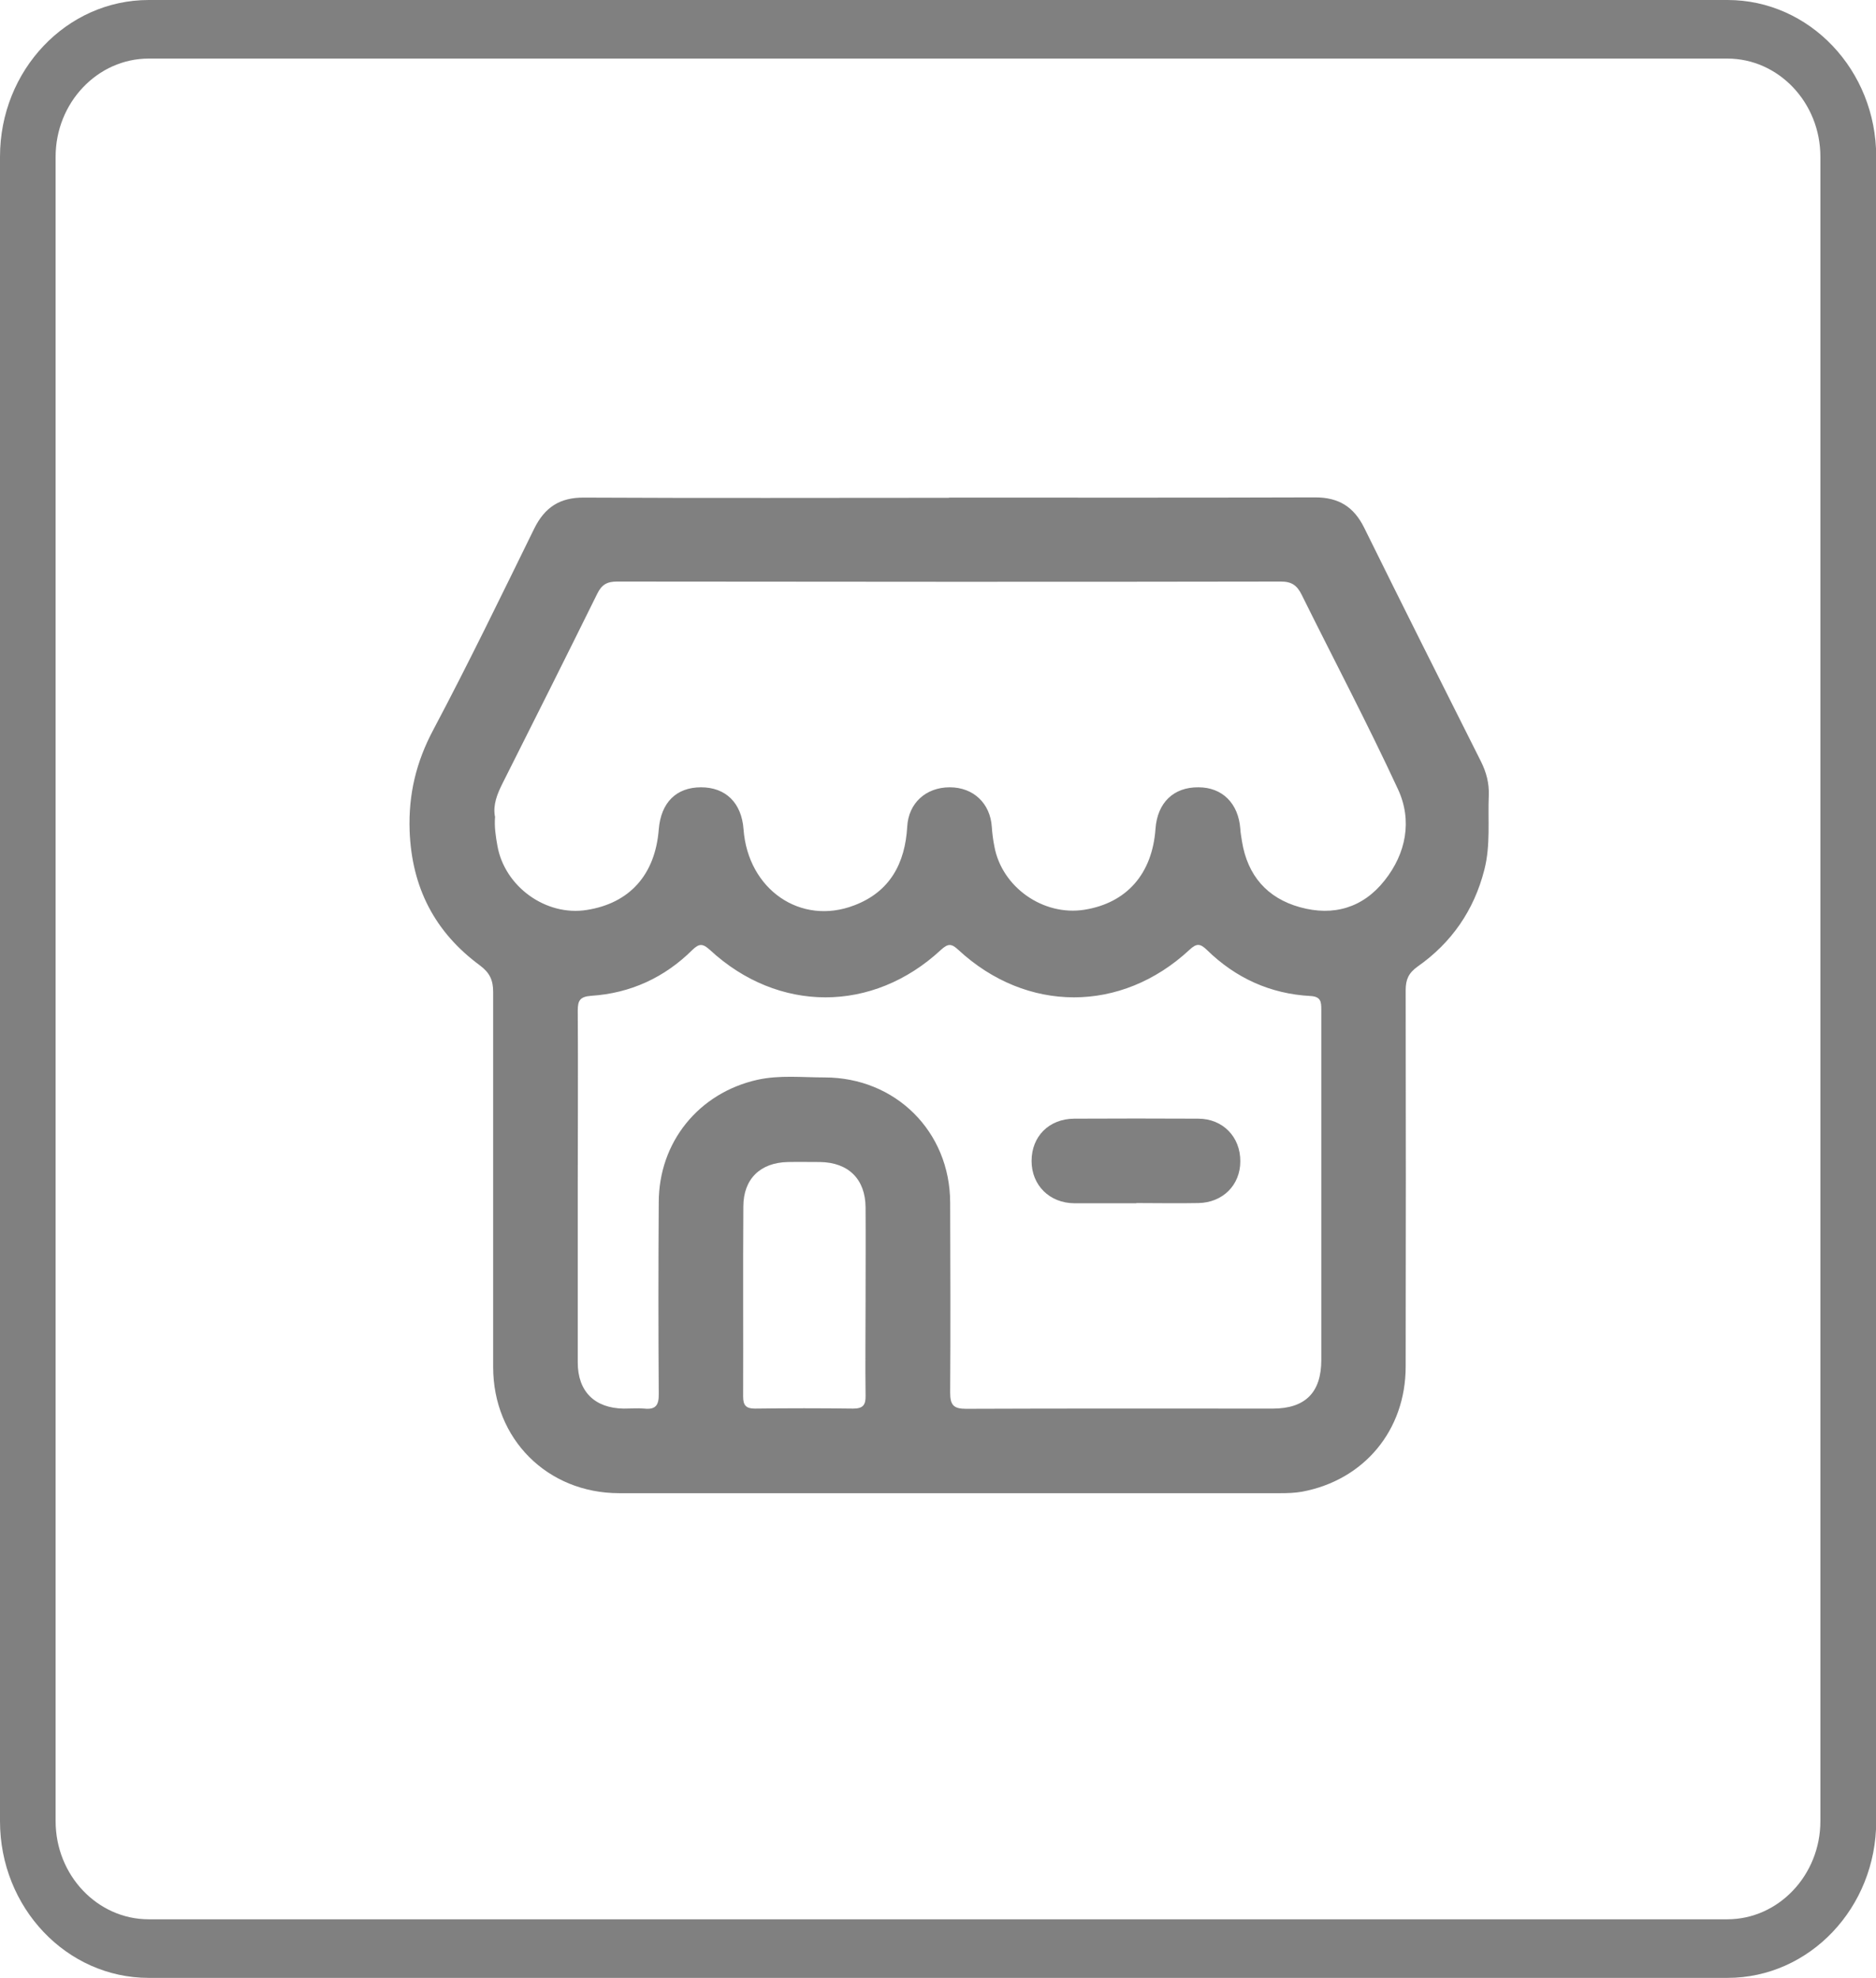 <?xml version="1.0" encoding="UTF-8"?><svg id="Capa_2" xmlns="http://www.w3.org/2000/svg" viewBox="0 0 88.71 93.53"><defs><style>.cls-1{fill:gray;}</style></defs><g id="Capa_1-2"><g id="Capa_1-2"><path class="cls-1" d="M81.68,2.77c2.42,0,4.4,2.08,4.4,4.64v78.71c0,2.55-1.98,4.64-4.4,4.64H7.03c-2.42,0-4.4-2.08-4.4-4.64V7.41c0-2.55,1.98-4.64,4.4-4.64h74.66M81.68,0H7.03c-3.88,0-7.03,3.32-7.03,7.41v78.71c0,4.09,3.15,7.41,7.03,7.41h74.66c3.88,0,7.03-3.32,7.03-7.41V7.41c0-4.09-3.15-7.41-7.03-7.41h0Z"/></g><path class="cls-1" d="M44.88,23.53c5.77,0,11.54.01,17.31-.01,1.12,0,1.83.45,2.32,1.44,1.82,3.69,3.67,7.37,5.52,11.05.25.5.39,1.02.37,1.59-.05,1.18.09,2.36-.21,3.53-.49,1.92-1.55,3.45-3.16,4.58-.42.3-.56.61-.56,1.11.01,5.93.01,11.87,0,17.8,0,3.01-1.96,5.37-4.9,5.92-.34.06-.69.07-1.03.07-10.42,0-20.84,0-31.26,0-3.4,0-5.96-2.57-5.96-5.96,0-5.91,0-11.83,0-17.74,0-.56-.16-.91-.63-1.26-2.13-1.57-3.22-3.68-3.32-6.36-.06-1.73.31-3.26,1.12-4.78,1.66-3.13,3.21-6.33,4.77-9.51.5-1.01,1.21-1.48,2.36-1.47,5.75.03,11.5.01,17.25.01ZM23.41,38.61c-.04.49.03.93.11,1.38.34,1.94,2.3,3.35,4.23,3.04,2.03-.32,3.23-1.67,3.4-3.8.1-1.27.82-2,2-2,1.17,0,1.92.74,2.01,1.99.21,2.84,2.7,4.57,5.24,3.59,1.68-.64,2.4-1.98,2.5-3.72.06-1.11.88-1.86,2.01-1.86,1.12,0,1.92.76,1.99,1.88.02.3.06.61.12.91.35,1.93,2.31,3.31,4.26,3,2-.32,3.21-1.7,3.36-3.83.09-1.23.85-1.97,2.03-1.96,1.13,0,1.89.76,1.98,1.96.01.2.05.4.08.6.26,1.61,1.19,2.68,2.74,3.11,1.58.44,2.98.03,4-1.26,1.02-1.28,1.32-2.84.64-4.31-1.44-3.11-3.04-6.14-4.56-9.21-.22-.44-.47-.62-.98-.62-10.46.02-20.92.01-31.39,0-.48,0-.73.15-.94.58-1.48,3-2.98,5.99-4.48,8.97-.25.5-.45,1-.36,1.54ZM27.32,56.11c0,2.77,0,5.55,0,8.32,0,1.37.8,2.16,2.17,2.18.33,0,.66-.03.98,0,.55.06.69-.18.68-.7-.02-3.02-.02-6.03,0-9.05,0-2.85,1.89-5.18,4.67-5.8,1.05-.23,2.11-.11,3.17-.11,3.36,0,5.93,2.56,5.94,5.91.01,3,.02,5.99,0,8.99,0,.58.15.77.75.77,4.83-.02,9.66-.01,14.5-.01,1.54,0,2.3-.76,2.3-2.3,0-2.53,0-5.06,0-7.58,0-3,0-5.99,0-8.99,0-.36-.02-.61-.5-.64-1.91-.1-3.55-.85-4.91-2.18-.32-.31-.49-.32-.83,0-3.22,2.99-7.69,2.99-10.92,0-.33-.31-.49-.31-.83,0-3.22,2.99-7.69,2.99-10.92,0-.34-.31-.51-.31-.83,0-1.32,1.31-2.93,2.05-4.79,2.17-.53.04-.63.23-.63.7.02,2.77,0,5.55,0,8.32ZM40.93,61.55c0-1.49.01-2.97,0-4.46-.01-1.33-.81-2.12-2.15-2.14-.51,0-1.02-.01-1.53,0-1.3.03-2.1.8-2.1,2.11-.02,2.99,0,5.99-.01,8.98,0,.42.14.57.56.57,1.55-.02,3.1-.02,4.64,0,.46,0,.6-.16.59-.61-.02-1.49,0-2.97,0-4.46Z"/><path class="cls-1" d="M53.73,56.9c-.98,0-1.96,0-2.93,0-1.18-.01-2.02-.86-2.02-2,0-1.16.82-1.99,2.01-2,1.96-.01,3.91-.01,5.87,0,1.17,0,2,.87,1.99,2.02,0,1.12-.83,1.95-1.98,1.97-.98.02-1.96,0-2.93,0Z"/></g></svg>